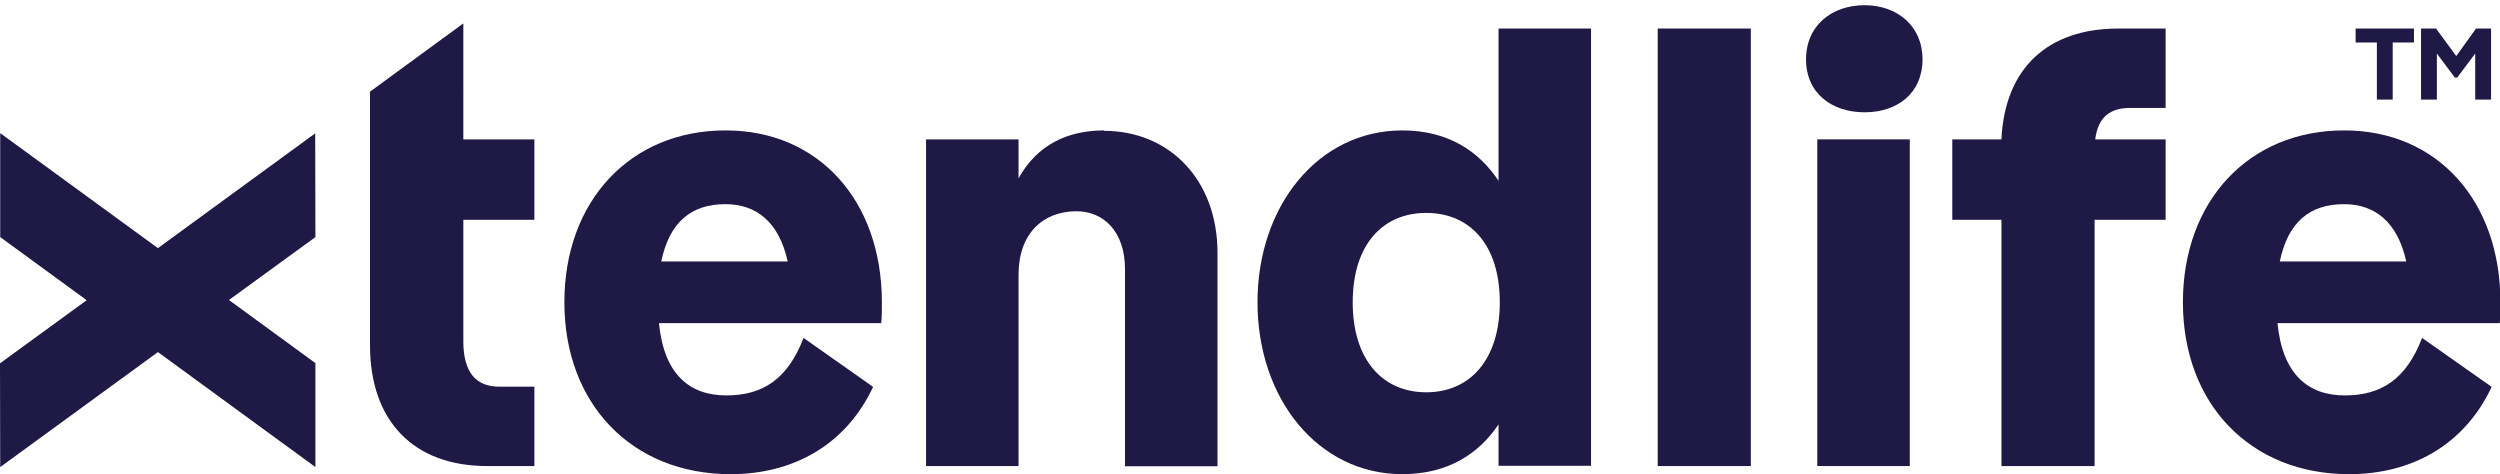 <svg viewBox="0 0 120 22.76" xmlns="http://www.w3.org/2000/svg" data-name="Layer 1" id="Layer_1">
  <defs>
    <style>
      .cls-1 {
        fill: #1f1946;
      }
    </style>
  </defs>
  <polygon points="15.13 6.4 7.58 11.91 .01 6.39 .01 11.38 4.16 14.41 0 17.44 .01 22.42 7.58 16.9 15.14 22.42 15.14 17.43 10.99 14.4 15.14 11.38 15.13 6.4" class="cls-1"></polygon>
  <path d="M22.23,1.13l-4.47,3.27v12.17c0,3.63,2.08,5.8,5.62,5.8h2.27v-3.81h-1.69c-1.15,0-1.72-.73-1.72-2.18v-5.83h3.41v-3.86h-3.41V1.13Z" class="cls-1"></path>
  <path d="M53,6.26c-1.72,0-3.2.66-4.11,2.3v-1.87h-4.44v15.68h4.44v-9.18c0-1.99,1.18-3.05,2.78-3.05,1.3,0,2.33.97,2.33,2.78v9.46h4.44v-10.24c0-3.53-2.33-5.86-5.44-5.86Z" class="cls-1"></path>
  <path d="M71.93,8.68c-.94-1.42-2.42-2.42-4.62-2.42-4.02,0-6.95,3.6-6.95,8.25s2.93,8.25,6.95,8.25c2.21,0,3.69-1,4.62-2.39v1.99h4.44V1.37h-4.44v7.31ZM68.46,18.83c-2.08,0-3.53-1.54-3.53-4.32s1.45-4.29,3.53-4.29,3.53,1.51,3.53,4.29-1.45,4.32-3.53,4.32Z" class="cls-1"></path>
  <rect height="21" width="4.47" y="1.37" x="79.57" class="cls-1"></rect>
  <path d="M89.5.25c-1.57,0-2.81.97-2.81,2.6s1.24,2.54,2.81,2.54,2.78-.91,2.78-2.54-1.24-2.6-2.78-2.6Z" class="cls-1"></path>
  <rect height="15.68" width="4.44" y="6.69" x="87.23" class="cls-1"></rect>
  <path d="M96.08,6.66h-.01s0,.03,0,.03h-2.36v3.86h2.36v11.82h4.47v-11.82h3.41v-3.86h-3.38c.14-1.07.7-1.51,1.69-1.51h1.69V1.37h-2.27c-3.39,0-5.44,1.9-5.61,5.29Z" class="cls-1"></path>
  <path d="M34.82,6.26c-4.56,0-7.73,3.38-7.73,8.25s3.23,8.25,7.98,8.25c2.98,0,5.52-1.38,6.84-4.19l-3.34-2.35c-.76,1.98-1.96,2.76-3.71,2.76s-2.99-1-3.23-3.47h10.67c.03-.3.03-.69.03-1,0-4.89-3.05-8.25-7.49-8.25ZM31.74,12.55c.39-1.87,1.42-2.75,3.08-2.75,1.48,0,2.57.85,2.99,2.75h-6.07Z" class="cls-1"></path>
  <path d="M112.51,6.26c-4.56,0-7.73,3.38-7.73,8.25s3.23,8.25,7.98,8.25c2.98,0,5.52-1.38,6.84-4.19l-3.34-2.35c-.76,1.98-1.96,2.76-3.71,2.76s-2.99-1-3.23-3.47h10.67c.03-.3.03-.69.03-1,0-4.89-3.05-8.25-7.49-8.25ZM109.43,12.55c.39-1.87,1.42-2.75,3.08-2.75,1.48,0,2.57.85,2.99,2.75h-6.07Z" class="cls-1"></path>
  <polygon points="114.09 4.78 114.85 4.78 114.85 2.04 115.87 2.04 115.87 1.37 113.07 1.37 113.07 2.04 114.09 2.04 114.09 4.78" class="cls-1"></polygon>
  <polygon points="116.97 2.57 117.83 3.72 117.95 3.72 118.81 2.57 118.81 4.78 119.57 4.78 119.57 1.37 118.85 1.37 117.9 2.69 116.93 1.37 116.21 1.37 116.21 4.78 116.97 4.78 116.97 2.57" class="cls-1"></polygon>
</svg>